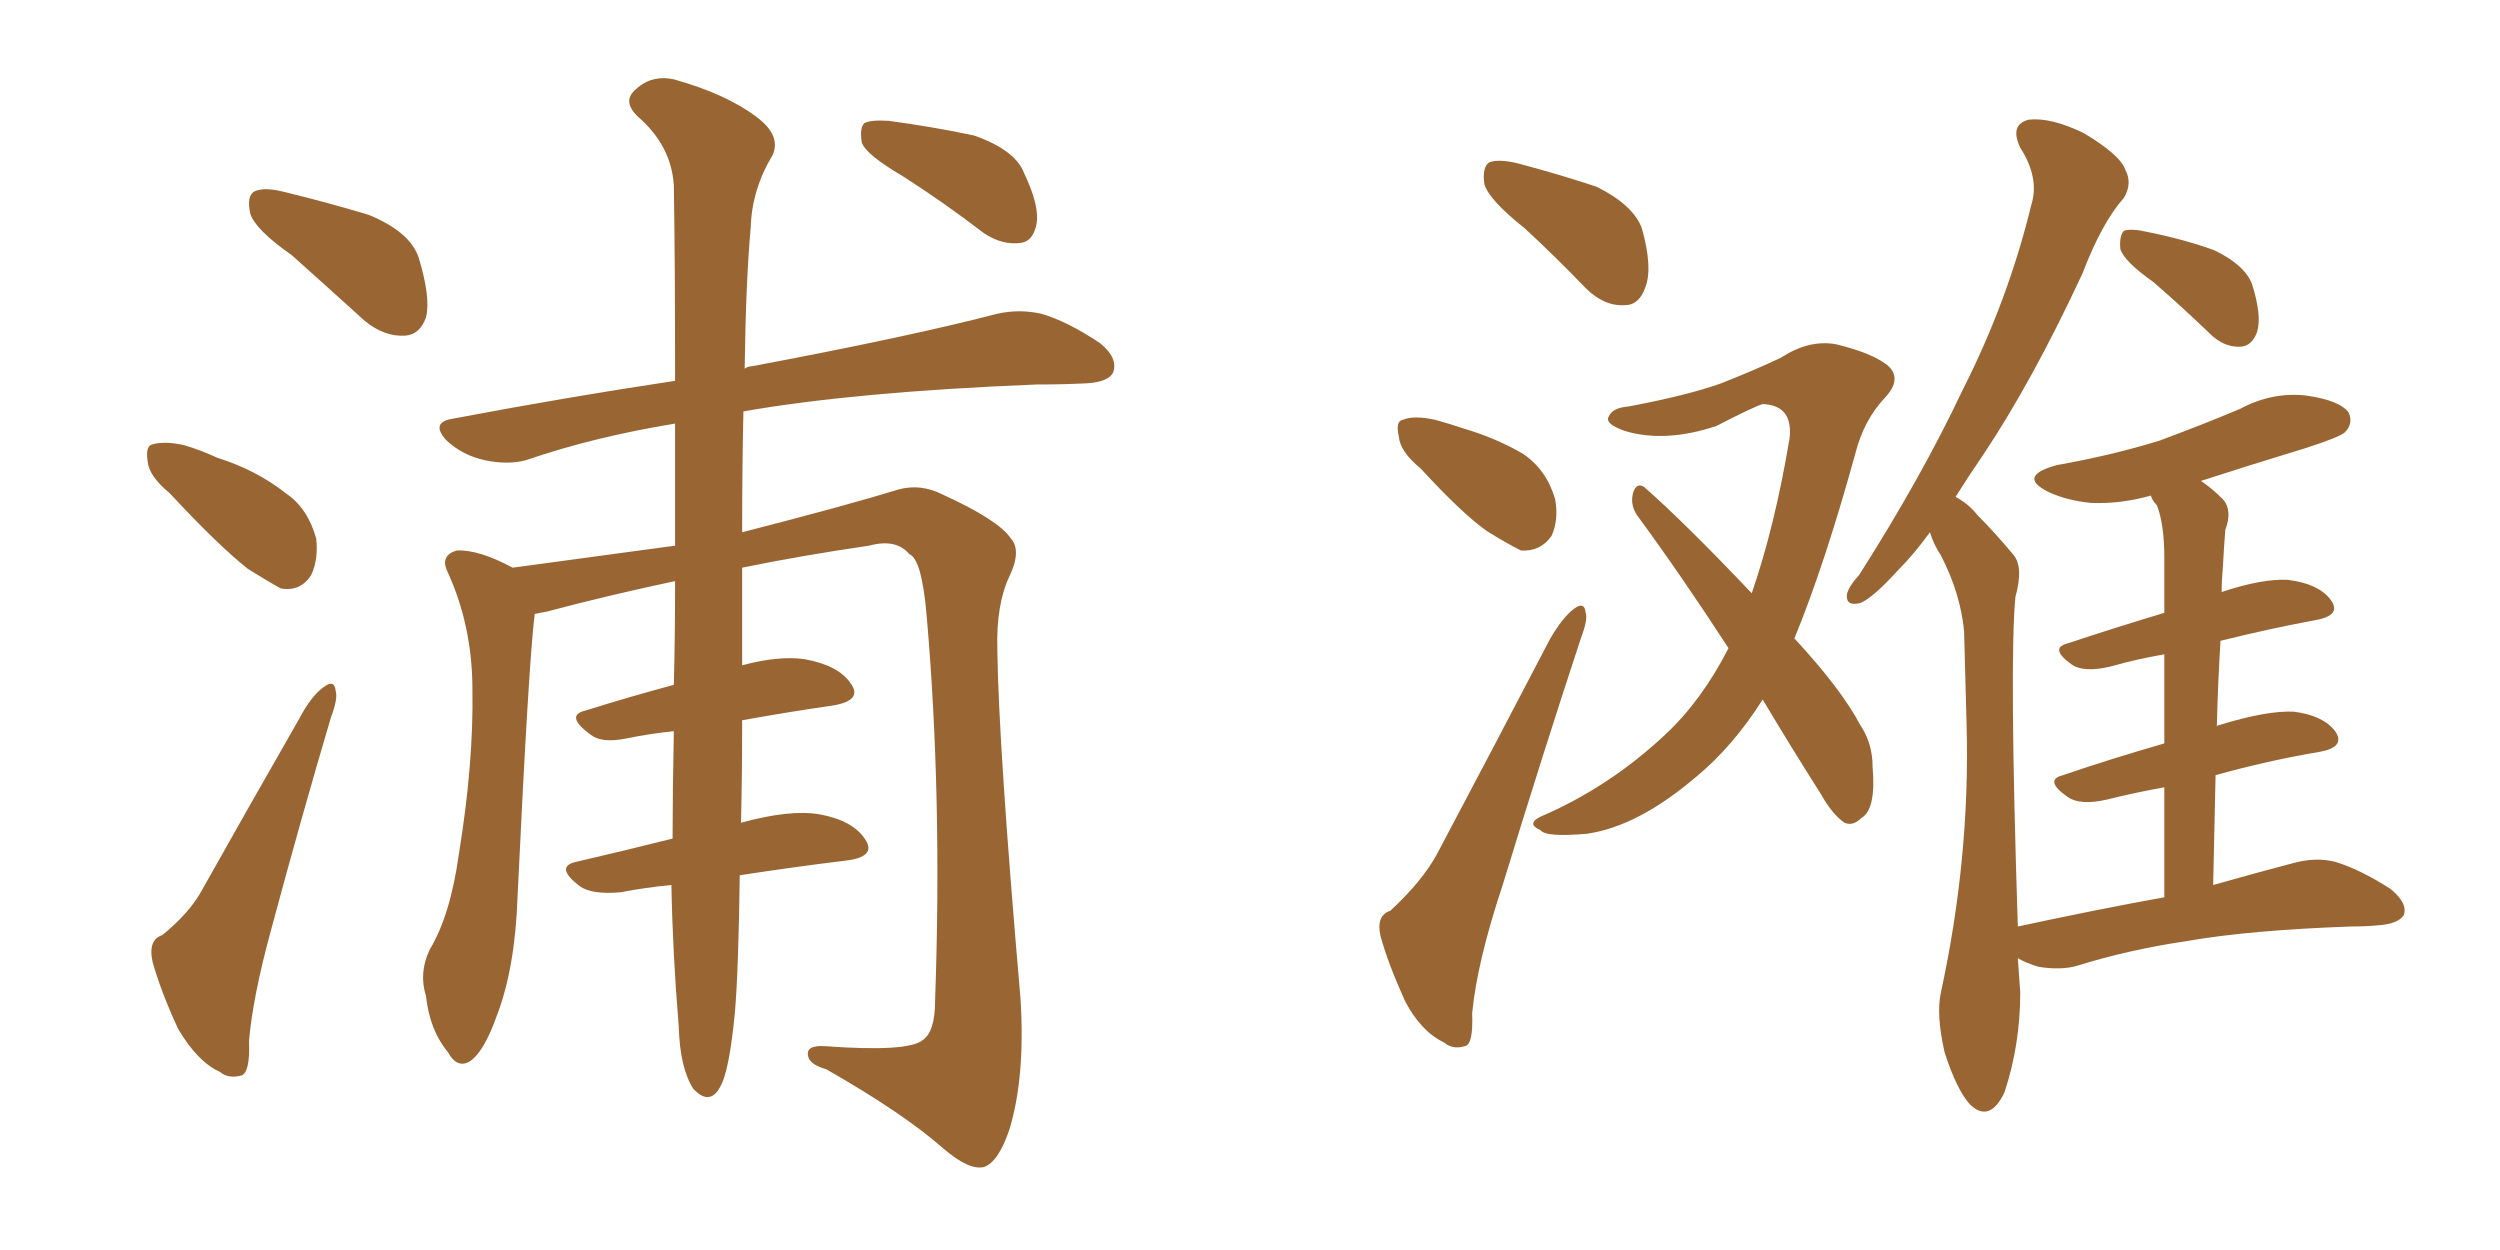 <svg xmlns="http://www.w3.org/2000/svg" xmlns:xlink="http://www.w3.org/1999/xlink" width="300" height="150"><path fill="#996633" padding="10" d="M35.01 30.62L35.01 30.62Q30.62 27.54 30.03 25.63L30.03 25.63Q29.59 23.58 30.47 23.00L30.47 23.00Q31.64 22.41 33.98 23.00L33.98 23.00Q39.40 24.32 44.24 25.78L44.24 25.78Q49.22 27.83 50.24 30.91L50.24 30.91Q51.71 35.74 51.12 38.09L51.12 38.09Q50.39 40.14 48.63 40.28L48.63 40.28Q46.14 40.43 43.80 38.53L43.80 38.53Q39.11 34.28 35.01 30.62ZM20.36 59.18L20.36 59.18Q17.87 57.13 17.72 55.37L17.72 55.37Q17.43 53.47 18.31 53.32L18.31 53.32Q19.92 52.88 22.27 53.47L22.27 53.47Q24.17 54.05 26.07 54.93L26.07 54.93Q30.76 56.40 34.28 59.18L34.28 59.18Q36.91 60.94 37.94 64.60L37.94 64.60Q38.23 67.09 37.35 68.99L37.35 68.99Q36.04 71.04 33.69 70.61L33.69 70.61Q32.08 69.73 29.74 68.26L29.74 68.26Q26.22 65.48 20.36 59.18ZM19.48 112.21L19.48 112.21Q22.71 109.57 24.17 106.93L24.17 106.93Q29.59 97.27 35.89 86.28L35.89 86.28Q37.35 83.50 38.82 82.47L38.82 82.47Q40.14 81.45 40.28 82.91L40.28 82.91Q40.58 83.79 39.70 86.13L39.70 86.13Q36.18 98.00 32.52 111.62L32.52 111.62Q30.32 119.68 29.88 124.95L29.88 124.95Q30.03 128.61 29.00 129.05L29.00 129.05Q27.39 129.49 26.37 128.61L26.37 128.61Q23.73 127.44 21.39 123.49L21.39 123.49Q19.34 119.09 18.31 115.43L18.31 115.43Q17.72 112.79 19.48 112.21ZM80.57 106.20L80.57 106.20Q77.49 106.49 74.41 107.08L74.41 107.08Q71.04 107.37 69.58 106.35L69.58 106.35Q66.50 104.00 69.14 103.42L69.14 103.42Q74.85 102.10 80.71 100.63L80.71 100.63Q80.71 95.21 80.86 87.74L80.86 87.74Q77.93 88.04 75.15 88.62L75.15 88.62Q72.22 89.21 70.90 88.18L70.90 88.18Q67.68 85.84 70.31 85.25L70.31 85.25Q75.44 83.64 80.86 82.18L80.86 82.18Q81.01 76.46 81.01 69.73L81.01 69.73Q72.80 71.48 65.63 73.39L65.63 73.39Q64.75 73.54 64.16 73.68L64.16 73.68Q63.43 79.69 62.11 107.52L62.11 107.52Q61.82 116.16 59.62 121.88L59.62 121.88Q58.01 126.42 56.25 127.44L56.25 127.44Q54.79 128.17 53.76 126.27L53.76 126.27Q51.56 123.63 51.12 119.53L51.12 119.53Q50.24 116.75 51.56 113.96L51.56 113.96Q54.05 109.86 55.08 102.39L55.08 102.39Q56.84 91.55 56.69 82.76L56.69 82.76Q56.69 75 53.61 68.41L53.61 68.41Q52.88 66.65 54.79 66.06L54.79 66.06Q57.42 65.92 61.52 68.12L61.52 68.12Q71.34 66.80 81.01 65.48L81.01 65.48Q81.01 57.42 81.01 50.83L81.01 50.83Q71.19 52.44 63.13 55.22L63.13 55.22Q60.94 55.81 58.15 55.22L58.15 55.22Q55.52 54.64 53.61 52.88L53.61 52.88Q51.56 50.68 54.35 50.24L54.35 50.24Q68.26 47.61 81.01 45.70L81.01 45.70Q81.01 31.20 80.86 22.27L80.86 22.27Q80.57 17.43 76.46 13.92L76.46 13.92Q74.71 12.16 76.17 10.84L76.17 10.84Q78.08 8.94 80.86 9.52L80.86 9.52Q87.16 11.28 90.82 14.06L90.82 14.06Q93.75 16.26 92.72 18.60L92.72 18.60Q90.23 22.71 90.09 27.25L90.09 27.25Q89.50 33.69 89.36 44.24L89.36 44.24Q89.79 43.95 90.23 43.95L90.23 43.95Q108.98 40.43 119.68 37.65L119.68 37.65Q122.31 37.06 124.95 37.65L124.95 37.65Q128.03 38.53 131.98 41.16L131.98 41.16Q134.18 42.92 133.59 44.68L133.59 44.68Q133.01 45.85 130.37 46.00L130.37 46.00Q127.59 46.14 124.37 46.14L124.37 46.14Q102.54 47.02 89.21 49.37L89.21 49.37Q89.06 55.81 89.06 63.87L89.06 63.87Q101.66 60.64 107.81 58.74L107.81 58.74Q110.45 58.01 113.09 59.33L113.09 59.33Q119.82 62.40 121.29 64.60L121.29 64.60Q122.61 66.06 121.14 69.14L121.14 69.14Q119.53 72.51 119.68 77.93L119.68 77.93Q119.82 89.36 122.46 119.82L122.46 119.82Q123.05 129.20 121.14 135.50L121.14 135.50Q119.82 139.45 118.07 140.04L118.07 140.04Q116.31 140.48 113.23 137.84L113.23 137.84Q108.40 133.59 99.17 128.32L99.17 128.32Q97.12 127.73 96.97 126.71L96.97 126.71Q96.68 125.39 99.02 125.54L99.02 125.54Q108.98 126.27 110.74 124.80L110.74 124.80Q112.21 123.78 112.21 120.12L112.21 120.12Q113.09 95.36 111.18 73.68L111.18 73.68Q110.60 67.09 109.13 66.50L109.13 66.50Q107.52 64.60 104.30 65.48L104.30 65.48Q96.24 66.65 89.06 68.12L89.06 68.12Q89.06 72.22 89.06 76.76L89.06 76.76Q89.06 78.37 89.06 79.83L89.06 79.83Q93.46 78.66 96.53 79.10L96.53 79.10Q100.63 79.83 102.10 82.03L102.10 82.03Q103.56 84.08 99.90 84.67L99.90 84.67Q94.78 85.40 89.06 86.43L89.06 86.43Q89.06 93.02 88.92 98.73L88.92 98.73Q94.78 97.12 98.29 97.71L98.29 97.71Q102.39 98.44 103.86 100.78L103.86 100.78Q105.18 102.83 101.51 103.27L101.51 103.27Q95.51 104.00 88.77 105.03L88.77 105.03Q88.62 116.60 88.18 121.58L88.18 121.58Q87.60 127.59 86.72 129.79L86.72 129.79Q85.40 133.01 83.20 130.66L83.20 130.66Q81.59 128.17 81.45 123.19L81.45 123.19Q80.71 114.26 80.57 106.20ZM108.25 21.09L108.25 21.09L108.25 21.09Q104.00 18.60 103.42 17.14L103.42 17.14Q103.13 15.38 103.71 14.79L103.71 14.79Q104.44 14.36 106.64 14.50L106.64 14.50Q112.06 15.23 116.89 16.26L116.89 16.26Q121.88 18.02 122.90 20.80L122.90 20.80Q124.80 24.76 124.37 26.95L124.37 26.95Q123.93 29.00 122.46 29.15L122.46 29.15Q120.26 29.44 118.07 27.98L118.07 27.98Q113.09 24.17 108.25 21.09ZM182.96 27.39L182.96 27.39Q178.71 24.02 178.13 22.12L178.13 22.12Q177.83 20.07 178.71 19.48L178.71 19.48Q179.88 19.04 182.23 19.63L182.23 19.63Q187.21 20.95 191.60 22.41L191.60 22.41Q196.00 24.61 197.02 27.39L197.02 27.39Q198.34 32.08 197.46 34.42L197.46 34.42Q196.73 36.62 194.97 36.62L194.97 36.62Q192.48 36.77 190.28 34.57L190.28 34.57Q186.47 30.62 182.96 27.39ZM170.51 56.25L170.51 56.25Q168.02 54.20 167.87 52.44L167.87 52.44Q167.43 50.54 168.31 50.39L168.31 50.39Q169.63 49.80 172.27 50.39L172.27 50.39Q173.88 50.83 175.63 51.42L175.63 51.42Q179.59 52.59 182.81 54.49L182.81 54.49Q185.60 56.40 186.62 59.91L186.62 59.91Q187.06 62.40 186.18 64.31L186.18 64.31Q184.86 66.21 182.52 66.06L182.52 66.06Q180.76 65.19 178.42 63.72L178.42 63.72Q175.49 61.67 170.51 56.25ZM166.85 109.28L166.85 109.28Q170.65 105.76 172.41 102.54L172.41 102.54Q178.86 90.38 186.04 76.61L186.04 76.61Q187.50 74.12 188.82 73.10L188.82 73.10Q190.14 72.07 190.28 73.54L190.28 73.54Q190.58 74.27 189.70 76.61L189.70 76.61Q185.16 90.38 180.32 106.20L180.32 106.20Q177.25 115.43 176.66 121.58L176.66 121.58Q176.81 125.39 175.78 125.54L175.78 125.54Q174.32 125.98 173.29 125.10L173.29 125.10Q170.51 123.78 168.60 120.12L168.60 120.12Q166.55 115.58 165.67 112.35L165.67 112.35Q165.09 109.86 166.85 109.28ZM211.52 83.94L211.52 83.94Q208.01 89.50 203.61 93.16L203.61 93.16Q196.58 99.17 190.43 100.05L190.43 100.05Q185.45 100.49 184.86 99.61L184.86 99.61Q183.11 98.88 184.86 98.00L184.86 98.00Q193.07 94.48 199.80 88.18L199.80 88.18Q204.20 84.08 207.42 77.78L207.42 77.78Q201.71 68.99 196.44 61.82L196.44 61.82Q195.56 60.50 196.00 59.03L196.00 59.03Q196.44 57.86 197.31 58.45L197.31 58.45Q202.15 62.70 210.21 71.19L210.21 71.19Q212.99 63.13 214.75 52.59L214.75 52.59Q215.19 48.63 211.52 48.49L211.52 48.49Q210.50 48.78 205.96 51.12L205.96 51.12Q199.80 53.17 194.97 51.71L194.97 51.71Q192.48 50.83 193.07 49.95L193.07 49.95Q193.51 48.93 195.41 48.78L195.41 48.78Q202.44 47.46 206.54 46.00L206.54 46.00Q210.64 44.38 213.72 42.92L213.72 42.92Q217.09 40.72 220.31 41.31L220.31 41.31Q224.56 42.33 226.46 43.80L226.46 43.80Q228.37 45.41 226.17 47.75L226.17 47.75Q223.68 50.39 222.66 54.35L222.66 54.35Q218.99 67.68 215.33 76.61L215.33 76.61Q220.90 82.62 223.24 87.01L223.24 87.01Q224.71 89.21 224.71 91.99L224.71 91.99Q225.15 97.12 223.39 98.14L223.39 98.14Q222.36 99.17 221.34 98.73L221.34 98.73Q219.87 97.71 218.55 95.36L218.55 95.36Q214.75 89.36 211.52 83.94ZM258.40 33.84L258.40 33.84Q254.88 31.35 254.44 29.88L254.44 29.88Q254.30 28.27 254.88 27.69L254.88 27.69Q255.76 27.39 257.67 27.83L257.67 27.83Q262.06 28.71 265.72 30.03L265.72 30.03Q269.38 31.79 270.26 34.13L270.26 34.13Q271.44 37.94 270.85 39.84L270.85 39.84Q270.26 41.46 268.95 41.60L268.95 41.60Q266.89 41.75 265.14 39.99L265.14 39.99Q261.62 36.62 258.40 33.84ZM259.72 107.67L259.72 107.67L259.72 107.67Q259.72 100.34 259.72 94.48L259.72 94.48Q256.35 95.07 252.83 95.95L252.83 95.95Q249.61 96.68 248.14 95.65L248.14 95.65Q245.21 93.60 247.56 93.02L247.56 93.02Q253.13 91.11 259.72 89.21L259.72 89.21Q259.72 82.91 259.72 78.52L259.72 78.52Q256.35 79.10 253.27 79.98L253.27 79.98Q250.20 80.71 248.73 79.83L248.73 79.83Q245.80 77.78 248.14 77.20L248.14 77.20Q253.42 75.44 259.72 73.54L259.72 73.54Q259.72 68.26 259.72 66.94L259.72 66.94Q259.72 62.99 258.84 60.64L258.84 60.64Q258.25 60.06 258.11 59.47L258.11 59.47Q254.44 60.50 250.93 60.35L250.93 60.35Q248.00 60.06 245.80 59.03L245.80 59.03Q241.99 57.13 246.83 55.81L246.83 55.81Q253.42 54.64 259.13 52.88L259.13 52.88Q264.26 50.98 268.80 49.07L268.80 49.07Q272.61 47.02 276.71 47.46L276.71 47.46Q280.81 48.05 281.84 49.51L281.84 49.51Q282.42 50.83 281.40 51.86L281.40 51.86Q280.81 52.44 276.71 53.76L276.71 53.76Q269.97 55.81 264.11 57.71L264.11 57.71Q265.43 58.59 266.75 59.91L266.75 59.91Q267.92 61.23 267.04 63.57L267.04 63.57Q266.89 65.33 266.75 67.97L266.75 67.97Q266.60 69.58 266.60 71.04L266.60 71.04Q271.44 69.43 274.51 69.58L274.51 69.58Q278.17 70.02 279.64 71.92L279.64 71.92Q281.10 73.83 277.88 74.41L277.88 74.41Q272.31 75.44 266.46 76.90L266.46 76.90Q266.16 81.74 266.02 87.16L266.02 87.16Q266.16 87.01 266.31 87.01L266.31 87.01Q272.02 85.25 275.24 85.40L275.24 85.40Q278.76 85.84 280.22 87.74L280.22 87.74Q281.54 89.65 278.32 90.23L278.32 90.23Q272.17 91.26 265.87 93.02L265.87 93.02Q265.72 99.46 265.58 106.20L265.58 106.20Q271.29 104.59 275.24 103.56L275.24 103.56Q277.88 102.83 280.22 103.42L280.22 103.42Q283.15 104.30 286.82 106.64L286.82 106.64Q289.01 108.40 288.43 109.86L288.43 109.86Q287.70 110.89 285.35 111.04L285.35 111.04Q283.89 111.18 282.13 111.18L282.13 111.18Q269.82 111.62 262.35 112.94L262.35 112.94Q255.47 113.96 249.32 115.87L249.32 115.87Q247.41 116.46 244.63 116.02L244.63 116.02Q243.16 115.58 242.14 114.99L242.14 114.99Q242.29 116.89 242.43 119.09L242.43 119.09Q242.43 125.39 240.53 131.10L240.53 131.10Q238.77 134.77 236.43 132.57L236.43 132.57Q234.81 130.81 233.35 126.27L233.35 126.27Q232.32 121.73 232.91 119.09L232.91 119.09Q236.43 102.83 235.99 87.01L235.99 87.01Q235.84 81.59 235.69 75.73L235.69 75.73Q235.25 71.19 232.91 66.65L232.91 66.65Q232.03 65.33 231.59 63.87L231.59 63.87Q229.69 66.50 227.78 68.41L227.78 68.41Q224.71 71.78 223.24 72.36L223.24 72.36Q221.48 72.80 221.63 71.34L221.63 71.34Q221.78 70.46 223.10 68.99L223.10 68.99Q230.57 57.28 235.55 46.73L235.55 46.73Q240.97 36.04 243.75 24.61L243.75 24.61Q244.78 21.39 242.43 17.72L242.43 17.72Q241.11 14.94 243.46 14.36L243.46 14.36Q246.09 14.06 250.05 15.97L250.05 15.97Q254.44 18.60 255.03 20.36L255.03 20.36Q255.91 21.97 254.88 23.73L254.88 23.73Q252.25 26.66 249.90 32.81L249.90 32.81Q243.90 45.70 238.04 54.49L238.04 54.49Q236.13 57.28 234.67 59.62L234.67 59.62Q236.28 60.50 237.30 61.82L237.30 61.82Q239.21 63.72 241.55 66.50L241.55 66.50Q242.87 67.97 241.85 71.63L241.85 71.63Q241.11 79.39 242.14 111.18L242.14 111.18Q251.66 109.13 259.72 107.67Z"/></svg>